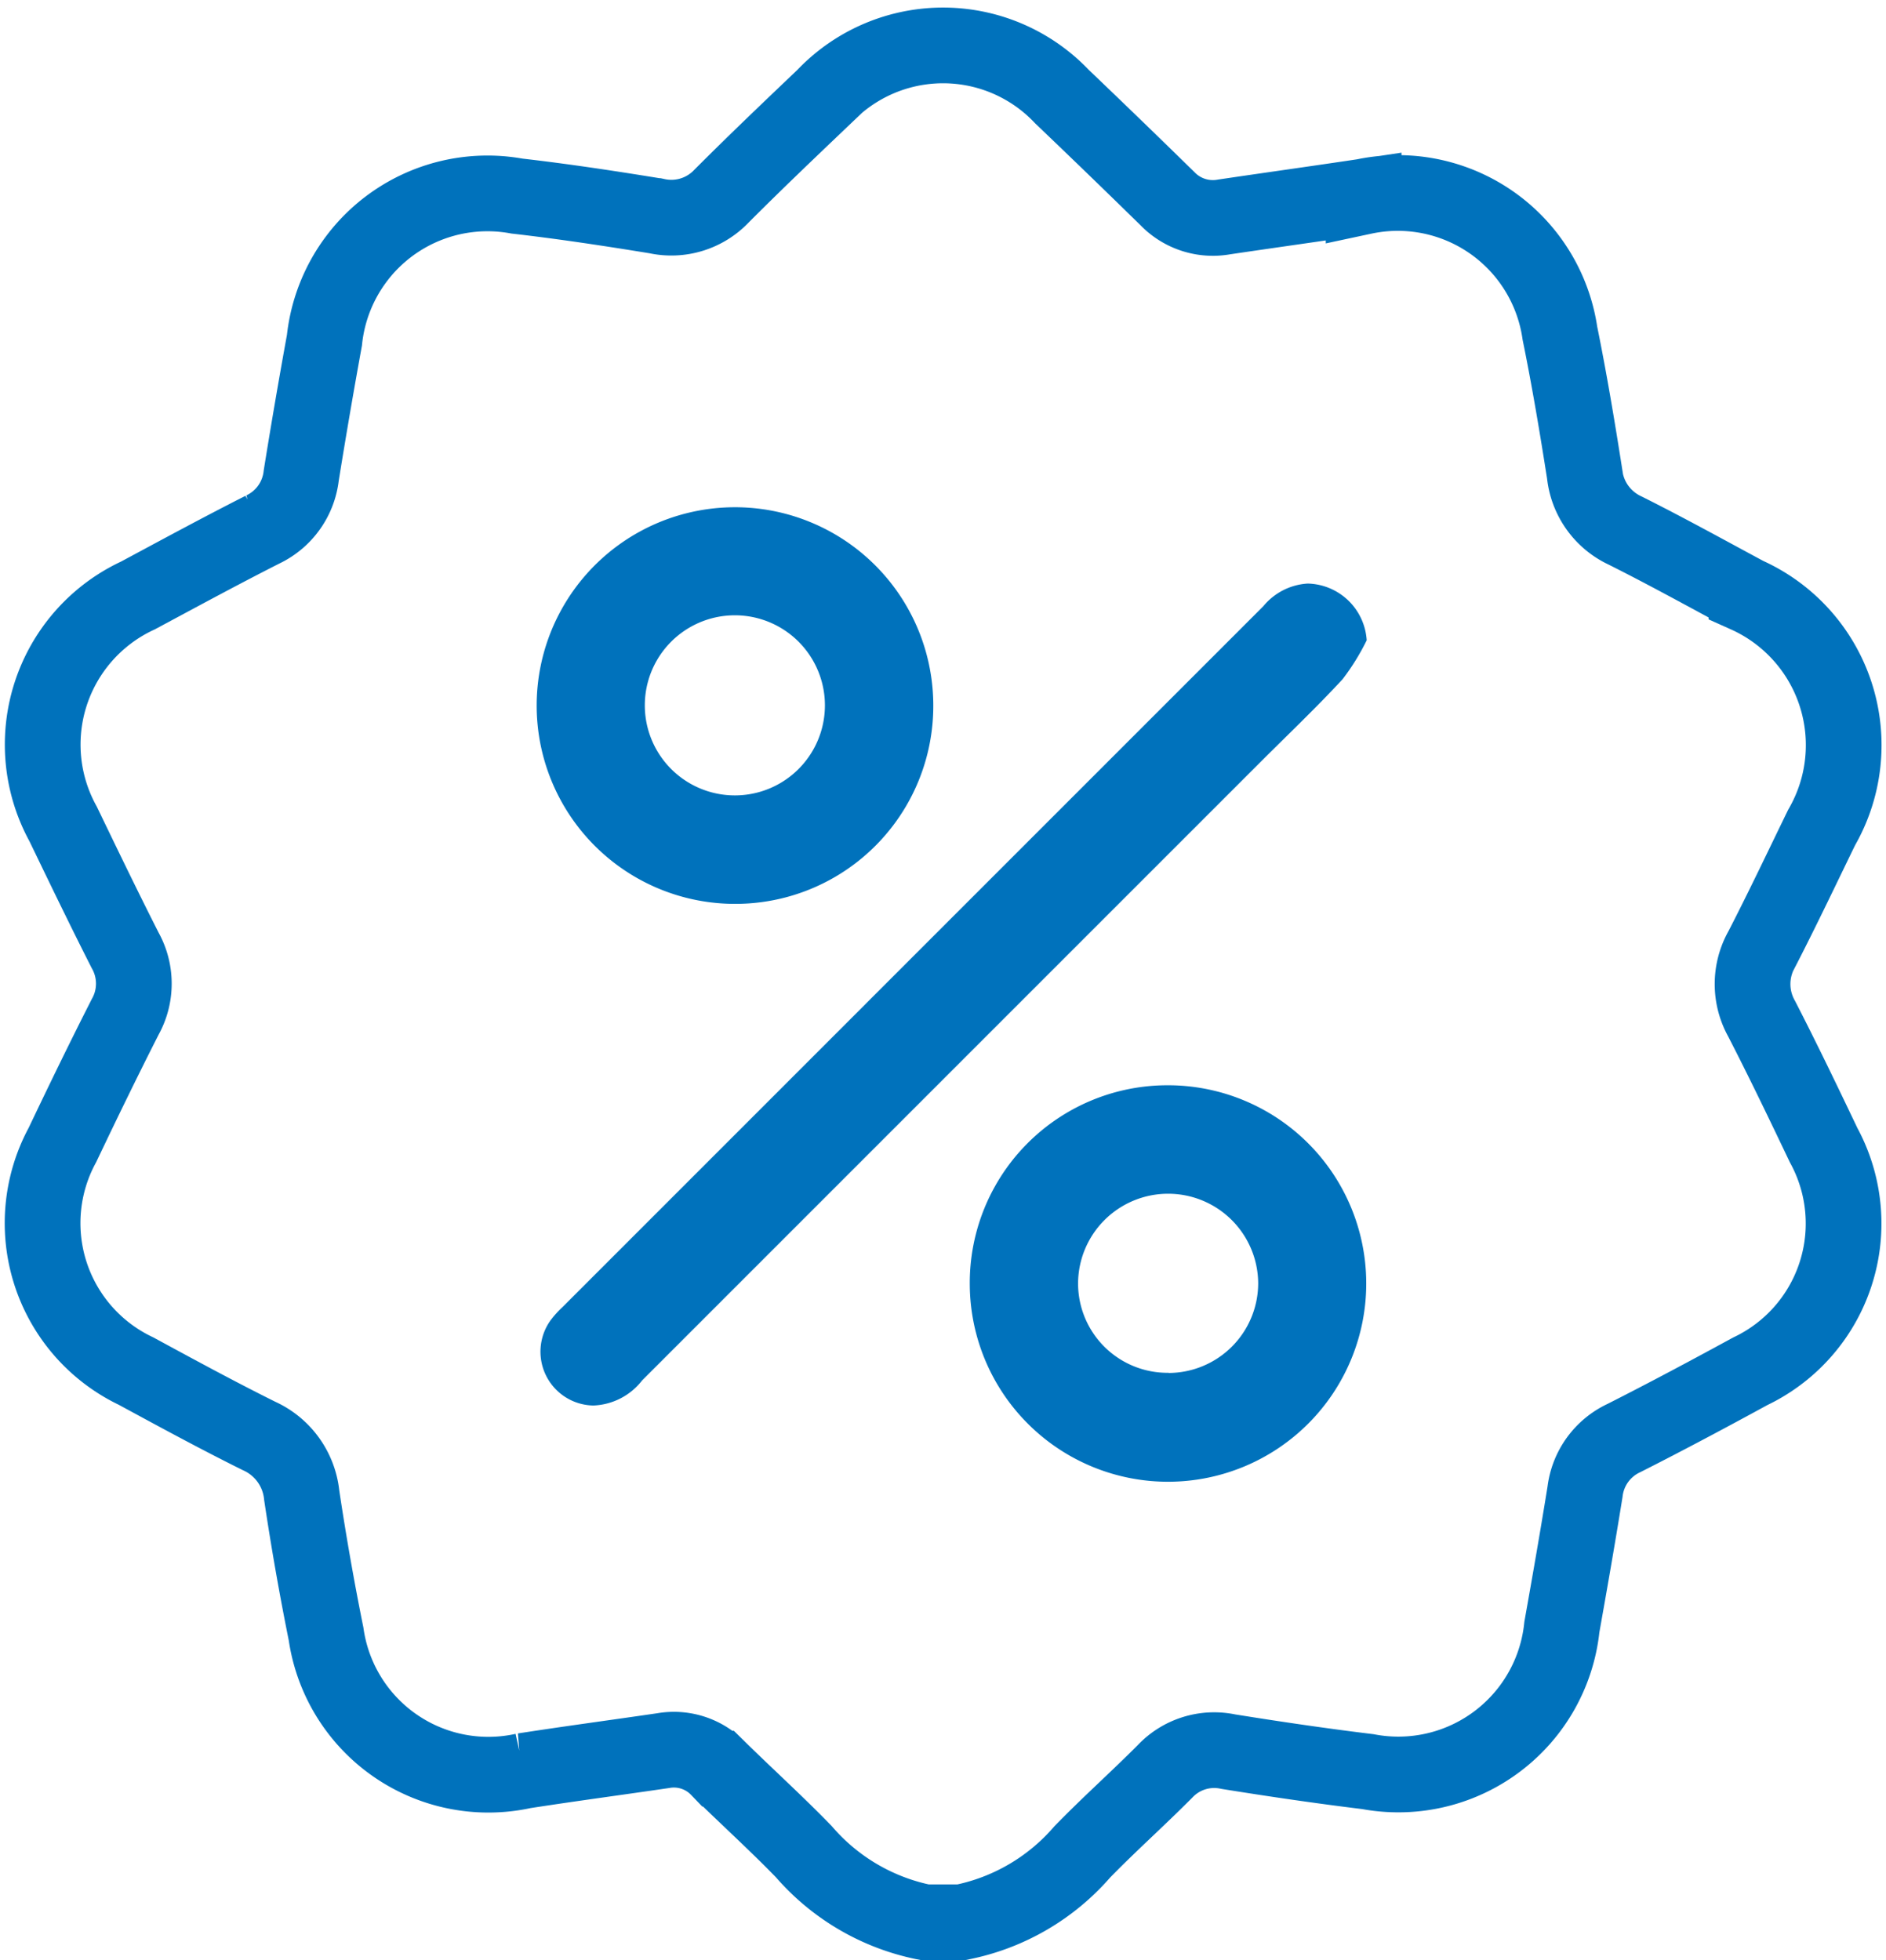 <svg xmlns="http://www.w3.org/2000/svg" width="49.825" height="51.781" viewBox="0 0 49.825 51.781">
  <g id="Group_1" data-name="Group 1" transform="translate(12.715 1.199)">
    <g id="Group_17" data-name="Group 17" transform="translate(-11.577)">
      <path id="Path_3" data-name="Path 3" d="M368.457,385.326h-.969a5.7,5.7,0,0,1-3.193-1.864c-.73-.753-1.509-1.458-2.257-2.193a1.628,1.628,0,0,0-1.457-.477c-1.228.18-2.459.344-3.686.534a4.331,4.331,0,0,1-5.221-3.612q-.368-1.824-.644-3.667a1.931,1.931,0,0,0-1.126-1.567c-1.1-.546-2.174-1.13-3.251-1.714a4.328,4.328,0,0,1-1.945-5.973c.54-1.135,1.09-2.266,1.659-3.386a1.8,1.8,0,0,0,0-1.753c-.562-1.106-1.1-2.223-1.64-3.342a4.341,4.341,0,0,1,1.978-6.037c1.094-.587,2.185-1.179,3.292-1.74a1.8,1.8,0,0,0,1.02-1.427q.288-1.79.613-3.574a4.331,4.331,0,0,1,5.087-3.809c1.233.141,2.462.328,3.687.528a1.826,1.826,0,0,0,1.717-.528c.889-.891,1.8-1.759,2.712-2.628a4.323,4.323,0,0,1,6.281,0q1.4,1.337,2.784,2.693a1.669,1.669,0,0,0,1.5.486c1.228-.182,2.458-.353,3.686-.537a4.327,4.327,0,0,1,5.185,3.607c.251,1.232.458,2.473.653,3.714a1.866,1.866,0,0,0,1.069,1.5c1.081.541,2.139,1.126,3.206,1.7a4.351,4.351,0,0,1,1.987,6.144c-.522,1.072-1.033,2.15-1.579,3.21a1.87,1.87,0,0,0-.008,1.841c.566,1.1,1.105,2.222,1.639,3.342a4.324,4.324,0,0,1-1.938,5.974c-1.1.6-2.213,1.194-3.335,1.762a1.8,1.8,0,0,0-1.03,1.42c-.192,1.193-.4,2.385-.612,3.574a4.343,4.343,0,0,1-5.125,3.82c-1.232-.15-2.461-.331-3.687-.528a1.785,1.785,0,0,0-1.673.522c-.716.721-1.479,1.4-2.186,2.127A5.689,5.689,0,0,1,368.457,385.326Z" transform="translate(-344.197 -335.744)" fill="none" stroke="#0072bc" stroke-width="2"/>
      <path id="Path_4" data-name="Path 4" d="M472.458,452.134a6.1,6.1,0,0,1-.637,1.028c-.7.757-1.451,1.469-2.181,2.2q-8.163,8.162-16.325,16.325a1.711,1.711,0,0,1-1.288.662,1.422,1.422,0,0,1-1.135-2.244,2.657,2.657,0,0,1,.323-.359q9.257-9.258,18.515-18.516a1.643,1.643,0,0,1,1.171-.595A1.6,1.6,0,0,1,472.458,452.134Z" transform="translate(-437.49 -436.418)" fill="#0072bc"/>
      <path id="Path_5" data-name="Path 5" d="M549.454,559.922a5.237,5.237,0,1,1-5.222,5.283A5.221,5.221,0,0,1,549.454,559.922Zm.031,7.6a2.373,2.373,0,0,0,2.366-2.371,2.379,2.379,0,1,0-4.758.031A2.362,2.362,0,0,0,549.485,567.518Z" transform="translate(-519.75 -532.451)" fill="#0072bc"/>
      <path id="Path_6" data-name="Path 6" d="M455.172,444.5a5.239,5.239,0,1,1,5.222-5.238A5.229,5.229,0,0,1,455.172,444.5Zm2.359-5.251a2.379,2.379,0,0,0-4.758.013,2.379,2.379,0,1,0,4.758-.013Z" transform="translate(-436.876 -421.821)" fill="#0072bc"/>
    </g>
  </g>
</svg>
